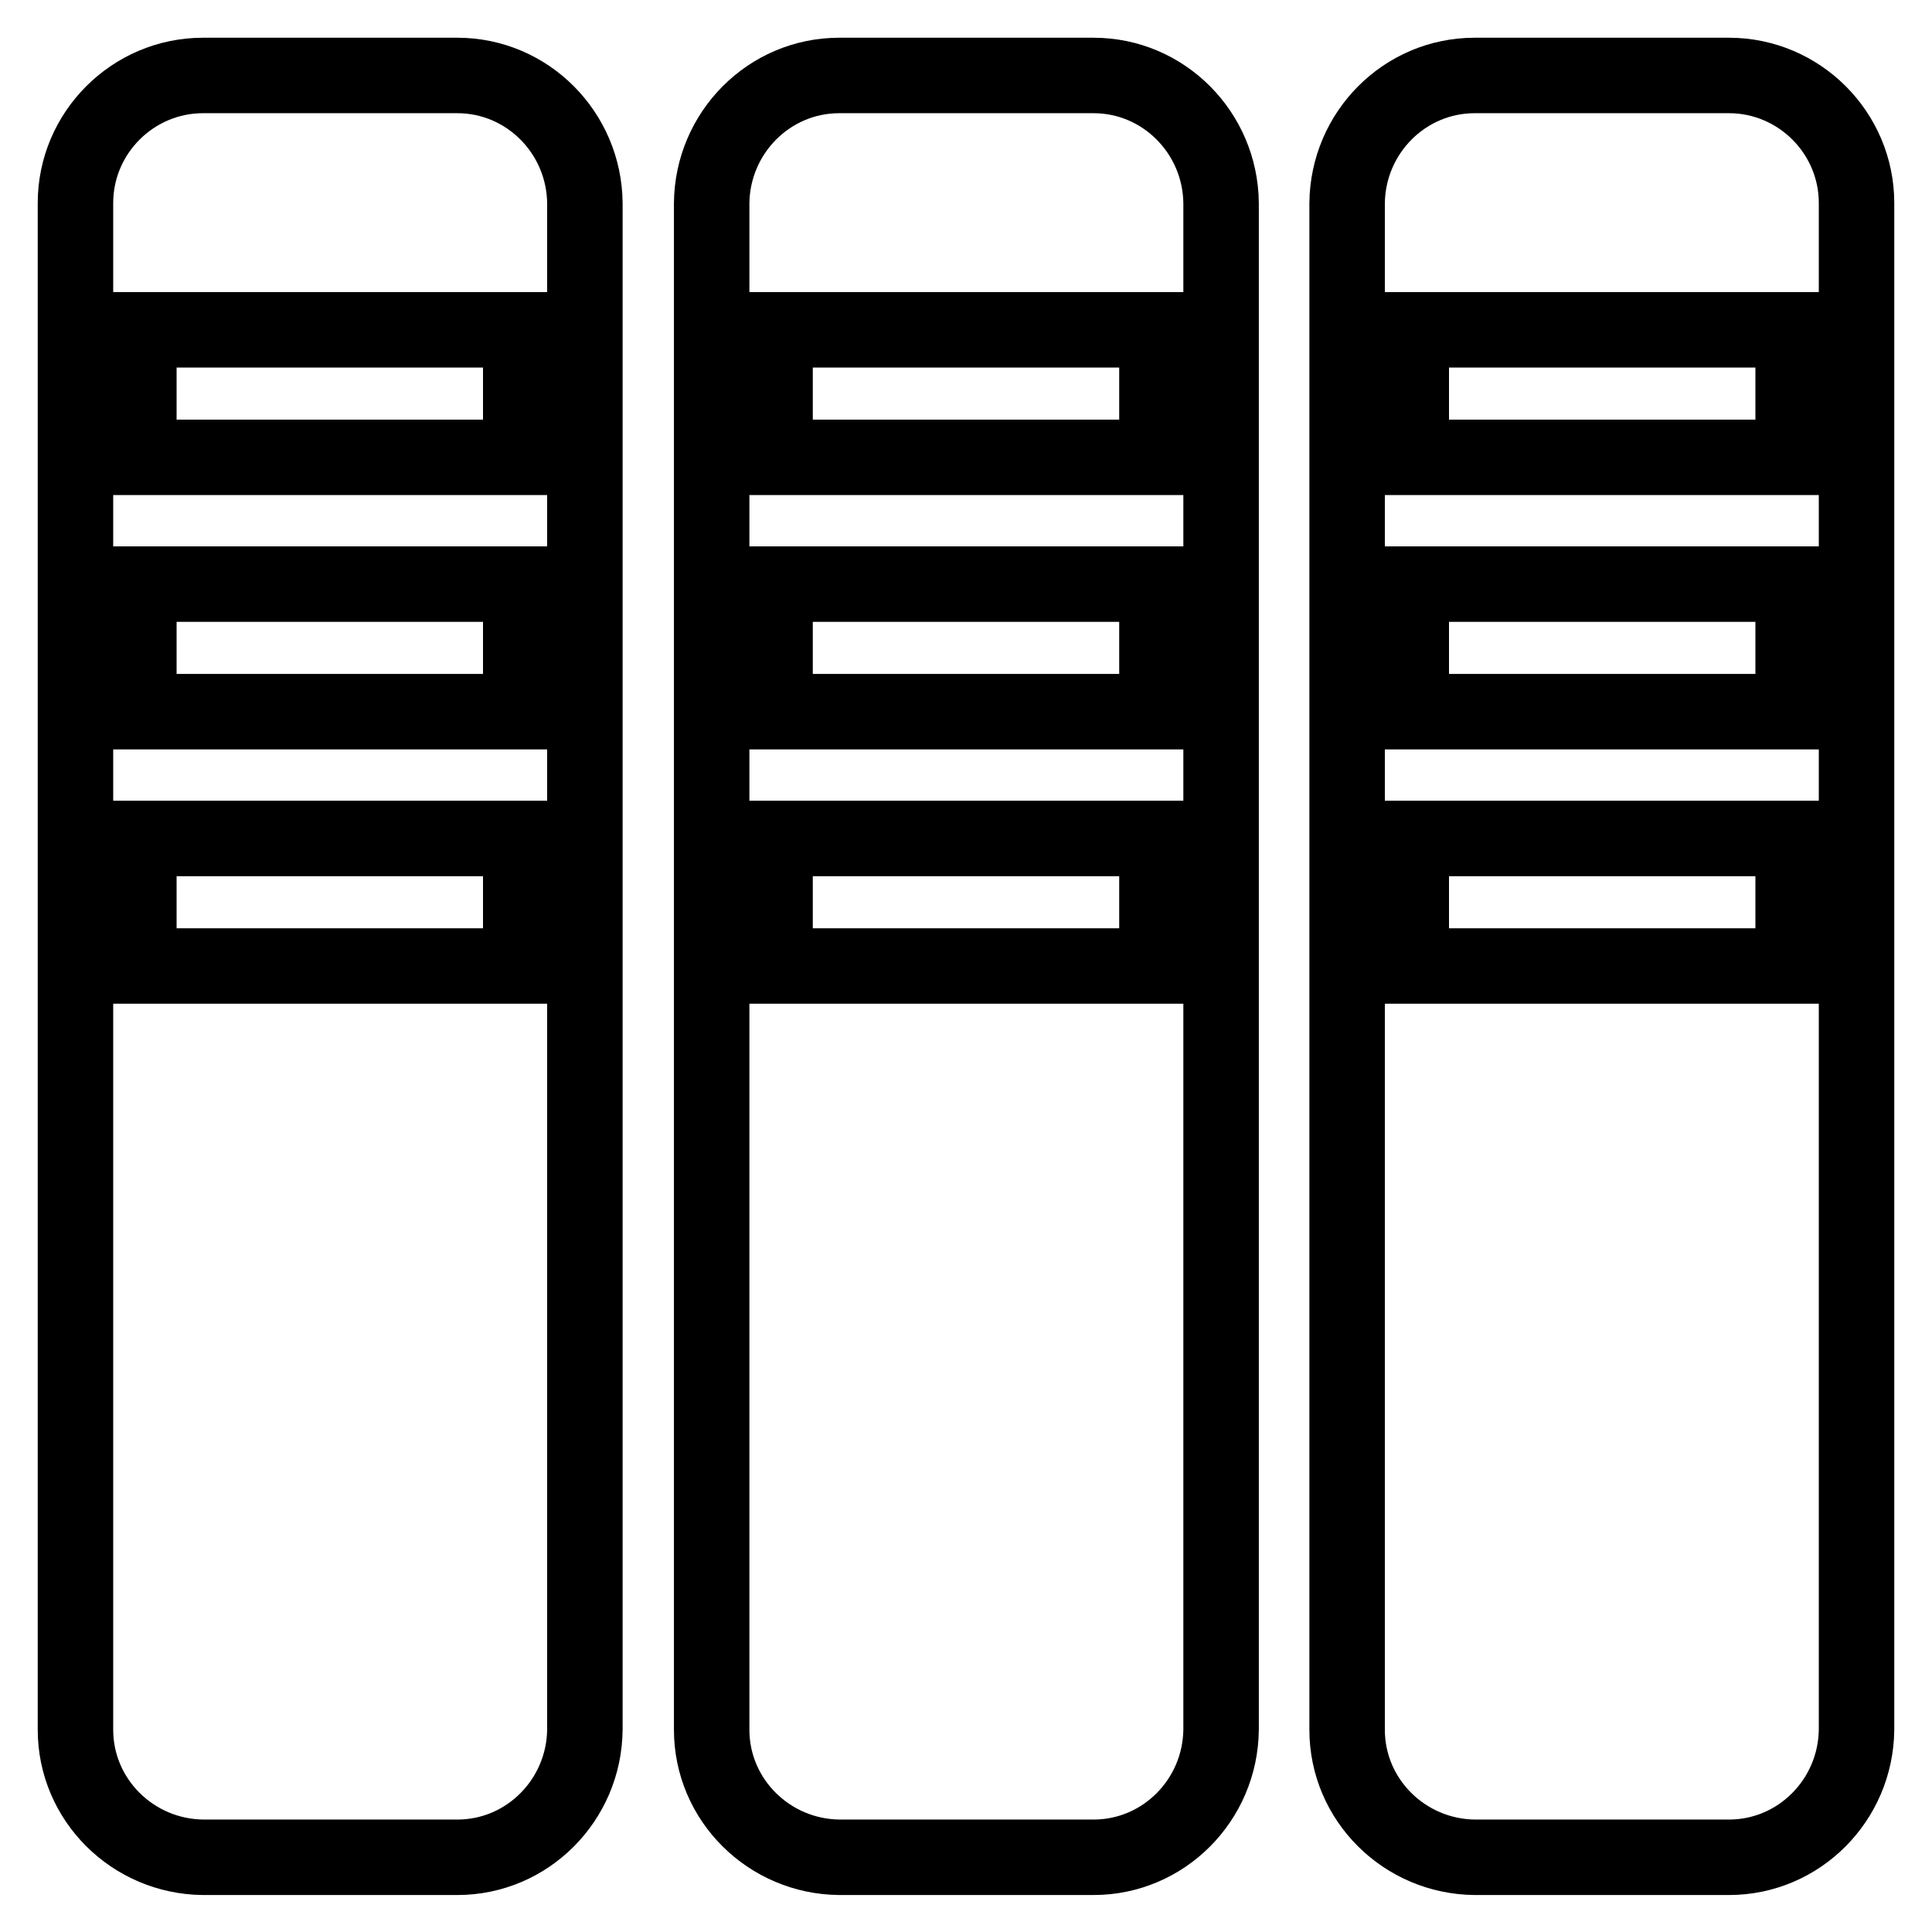 <?xml version="1.0" encoding="utf-8"?>
<!-- Svg Vector Icons : http://www.onlinewebfonts.com/icon -->
<!DOCTYPE svg PUBLIC "-//W3C//DTD SVG 1.1//EN" "http://www.w3.org/Graphics/SVG/1.1/DTD/svg11.dtd">
<svg version="1.1" xmlns="http://www.w3.org/2000/svg" xmlns:xlink="http://www.w3.org/1999/xlink" x="0px" y="0px" viewBox="0 0 256 256" enable-background="new 0 0 256 256" xml:space="preserve">
<g> <path stroke-width="10" fill-opacity="0" stroke="#000000"  d="M60.6,10H26.9C17.6,10,10,17.6,10,26.9v202.3c0,9.3,7.6,16.8,16.9,16.9h33.7c9.3,0,16.8-7.6,16.9-16.9V26.9 C77.4,17.6,69.9,10,60.6,10z M69,128H18.4v-16.9H69V128z M69,94.3H18.4V77.4H69V94.3z M69,60.6H18.4V43.7H69V60.6z M144.9,10h-33.7 c-9.3,0-16.8,7.6-16.9,16.9v202.3c0,9.3,7.6,16.8,16.9,16.9h33.7c9.3,0,16.8-7.6,16.9-16.9V26.9C161.7,17.6,154.2,10,144.9,10z  M153.3,128h-50.6v-16.9h50.6V128z M153.3,94.3h-50.6V77.4h50.6V94.3z M153.3,60.6h-50.6V43.7h50.6V60.6z M229.1,10h-33.7 c-9.3,0-16.8,7.6-16.9,16.9v202.3c0,9.3,7.6,16.8,16.9,16.9h33.7c9.3,0,16.8-7.6,16.9-16.9V26.9C246,17.6,238.4,10,229.1,10z  M237.6,128H187v-16.9h50.6V128z M237.6,94.3H187V77.4h50.6V94.3z M237.6,60.6H187V43.7h50.6V60.6z"/></g>
</svg>